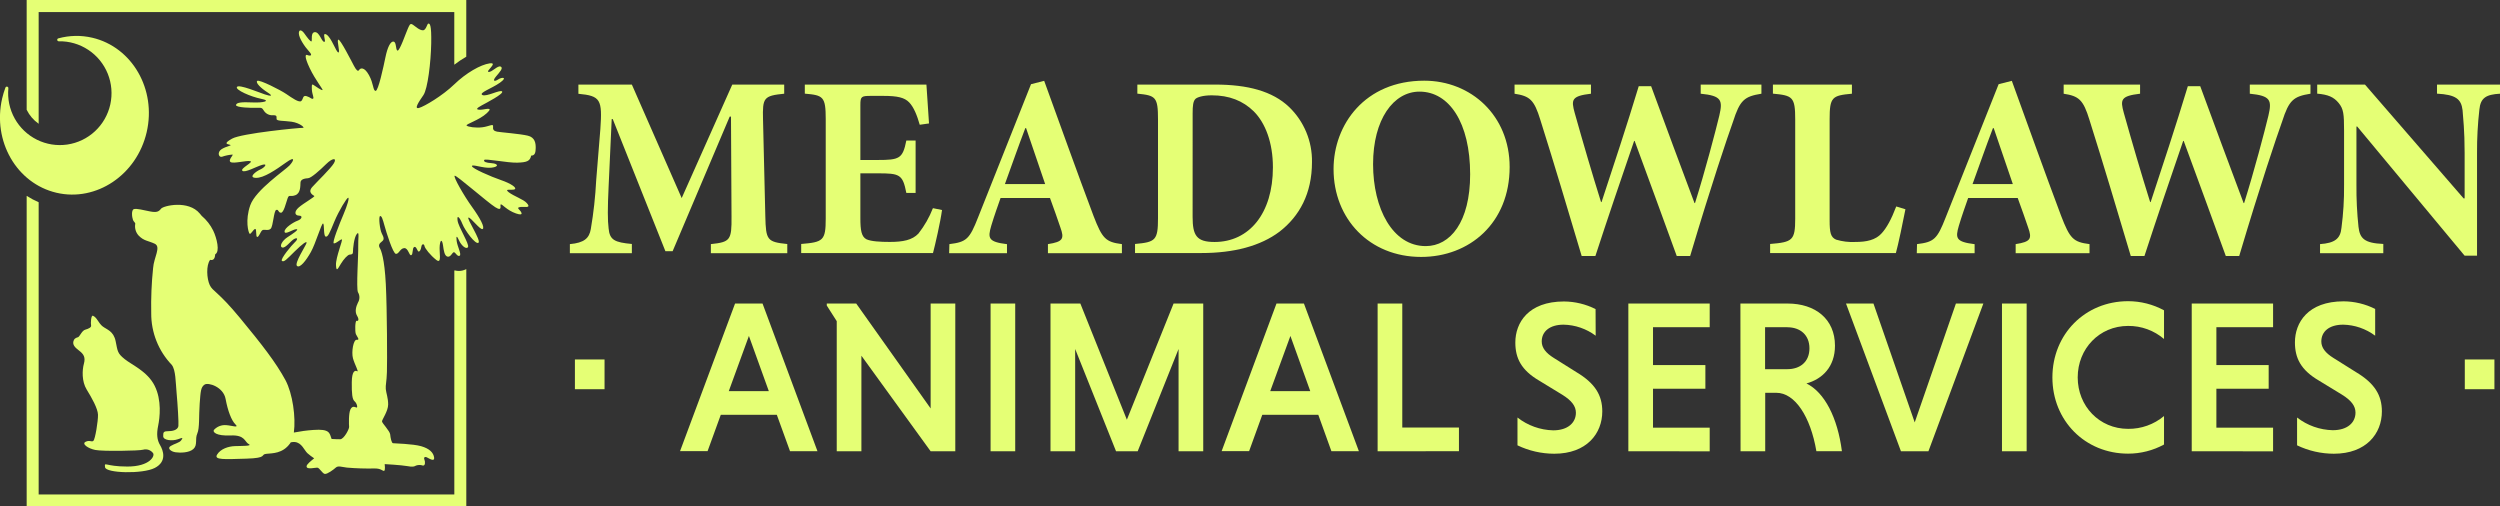 <?xml version="1.0" encoding="UTF-8"?> <svg xmlns="http://www.w3.org/2000/svg" width="316" height="64" viewBox="0 0 316 64" fill="none"><rect x="0" y="0" width="316" height="64" fill="#333333" stroke="none"/><g clip-path="url(#clip0_6801_209)"><path d="M4.886 15.646V1.521H57.422V8.18C57.904 7.808 58.41 7.469 58.937 7.165V0H3.371V13.877C3.72 14.585 4.241 15.193 4.886 15.646V15.646Z" fill="#E5FF75"></path><path d="M58.014 34.248C57.838 34.248 57.663 34.225 57.493 34.18L57.426 34.205V62.497H4.886V25.562C4.36 25.335 3.854 25.065 3.371 24.756V64.011H58.941V34.025H58.916C58.637 34.168 58.328 34.245 58.014 34.248V34.248Z" fill="#E5FF75"></path><path d="M18.541 16.703C19.791 11.303 16.712 5.955 11.675 4.771C10.257 4.437 8.778 4.464 7.373 4.849C7.328 4.86 7.288 4.888 7.262 4.928C7.236 4.967 7.226 5.014 7.232 5.061C7.238 5.099 7.255 5.134 7.281 5.162C7.306 5.191 7.34 5.211 7.377 5.22C7.393 5.223 7.41 5.223 7.426 5.22C8.751 5.192 10.052 5.569 11.158 6.301C12.264 7.033 13.123 8.084 13.62 9.317C14.117 10.55 14.229 11.905 13.941 13.203C13.654 14.501 12.98 15.681 12.009 16.586C11.039 17.491 9.817 18.078 8.506 18.27C7.195 18.462 5.857 18.25 4.67 17.661C3.482 17.072 2.5 16.135 1.855 14.974C1.21 13.812 0.931 12.482 1.057 11.158C1.061 11.111 1.049 11.065 1.022 11.027C0.994 10.989 0.954 10.963 0.909 10.953C0.864 10.942 0.816 10.948 0.775 10.97C0.734 10.993 0.703 11.029 0.687 11.073C0.519 11.521 0.38 11.979 0.271 12.445C-0.972 17.856 2.114 23.192 7.144 24.366C12.175 25.541 17.294 22.1 18.541 16.703Z" fill="#E5FF75"></path><path d="M66.709 17.148C65.782 16.919 63.267 16.724 62.834 16.643C62.4 16.561 62.273 16.37 62.326 15.978C62.379 15.585 61.816 15.978 60.981 16.087C60.146 16.197 59.149 16.045 58.98 15.872C58.811 15.698 60.575 15.2 61.537 14.302C62.499 13.403 61.248 13.881 60.685 13.874C60.121 13.867 60.199 13.697 60.861 13.336C61.523 12.975 63.679 11.865 63.471 11.568C63.264 11.271 61.484 12.275 60.974 12.01C60.463 11.745 62.154 11.186 63.186 10.457C64.218 9.729 63.44 9.725 62.971 10.04C62.502 10.355 62.21 10.252 62.682 9.686C63.154 9.121 63.669 8.59 63.281 8.417C62.894 8.244 62.196 9.142 61.759 9.089C61.322 9.036 63.041 7.847 61.889 8.01C60.738 8.173 58.895 9.234 57.416 10.666C55.936 12.098 53.646 13.453 52.963 13.644C52.279 13.835 52.963 12.83 53.516 12.028C54.069 11.225 54.46 7.865 54.506 5.485C54.551 3.105 54.333 2.978 54.153 2.978C53.974 2.978 53.875 3.834 53.449 3.83C53.023 3.826 52.55 3.377 52.184 3.123C51.818 2.868 51.744 3.215 51.546 3.632C51.349 4.049 50.514 6.493 50.246 6.394C49.979 6.295 50.134 5.312 49.743 5.259C49.352 5.206 48.978 5.987 48.725 7.211C48.471 8.435 47.816 11.525 47.474 11.49C47.132 11.455 47.238 10.578 46.636 9.492C46.033 8.406 45.544 8.597 45.395 8.841C45.248 9.085 45.043 8.887 44.74 8.321C44.437 7.756 43.014 4.94 42.767 5.011C42.521 5.082 43.046 6.659 42.767 6.631C42.489 6.603 41.883 4.711 41.249 4.36C40.615 4.01 41.316 5.344 40.974 5.291C40.633 5.238 40.379 4.042 39.808 4.063C39.238 4.085 39.481 5.068 39.382 5.213C39.283 5.358 38.797 4.693 38.463 4.223C38.128 3.752 37.758 3.678 37.776 4.24C37.793 4.803 38.48 5.867 39.075 6.511C39.671 7.154 39.044 7.052 38.825 6.953C38.607 6.854 38.434 7.119 39.153 8.626C39.872 10.132 40.886 11.341 40.763 11.387C40.64 11.434 39.96 10.963 39.671 10.765C39.382 10.567 39.4 10.737 39.421 11.327C39.442 11.918 39.752 12.417 39.555 12.48C39.357 12.544 39.262 12.307 38.751 12.155C38.241 12.003 38.357 12.509 38.086 12.763C37.814 13.018 36.916 12.381 36.187 11.883C35.458 11.384 32.759 10.012 32.513 10.227C32.266 10.443 32.967 11.14 33.791 11.663C34.616 12.187 34.228 12.183 33.474 11.932C32.72 11.681 30.209 10.624 29.951 10.988C29.694 11.352 31.713 12.233 33.016 12.491C34.32 12.749 33.28 13.011 31.914 12.947C30.547 12.883 29.884 12.947 29.832 13.273C29.779 13.598 31.783 13.658 32.491 13.626C33.199 13.594 33.129 13.683 33.393 14.05C33.521 14.228 33.692 14.368 33.891 14.458C34.089 14.548 34.307 14.584 34.524 14.563C35.059 14.563 34.936 14.74 34.957 15.034C34.978 15.327 35.813 15.239 36.863 15.387C37.913 15.536 38.625 16.19 38.272 16.162C37.92 16.134 30.54 16.848 29.335 17.523C28.13 18.199 28.768 18.206 29.085 18.305C29.402 18.404 28.591 18.475 28.003 18.86C27.415 19.246 27.651 19.921 28.042 19.819C28.478 19.666 28.931 19.571 29.391 19.536C29.536 19.585 28.771 20.268 29.159 20.491C29.546 20.713 31.117 20.264 31.625 20.367C32.132 20.469 30.318 21.286 30.635 21.587C30.952 21.887 32.41 21.039 33.154 20.834C33.897 20.628 33.443 21.187 32.904 21.421C32.364 21.654 31.329 22.439 32.329 22.482C33.33 22.524 34.883 21.452 36.138 20.554C37.392 19.656 37.142 20.321 36.599 20.908C36.056 21.495 32.315 24.006 31.635 25.94C30.955 27.875 31.406 29.424 31.554 29.547C31.702 29.671 32.047 28.939 32.259 28.939C32.47 28.939 32.298 29.947 32.516 29.951C32.734 29.954 32.914 29.314 33.136 29.119C33.358 28.925 33.893 29.226 34.214 28.911C34.535 28.596 34.602 26.63 34.919 26.534C35.236 26.439 35.133 26.856 35.5 26.888C35.866 26.92 36.148 25.643 36.349 25.081C36.55 24.518 36.645 24.936 37.332 24.674C38.019 24.412 37.955 23.475 37.983 23.058C38.012 22.641 38.551 22.549 38.942 22.527C39.333 22.506 40.418 21.537 41.231 20.735C42.045 19.932 42.609 19.939 42.211 20.621C41.813 21.304 40.097 22.934 39.47 23.638C38.843 24.342 39.608 24.671 39.727 24.77C39.847 24.869 38.399 25.664 37.758 26.223C37.117 26.782 37.282 27.249 37.797 27.256C38.311 27.263 38.149 27.701 37.621 27.892C37.092 28.083 35.947 28.808 35.968 29.275C35.989 29.742 37.046 28.964 37.462 28.971C37.878 28.978 36.993 29.555 36.328 29.989C35.662 30.424 35.271 31.157 35.679 31.284C36.088 31.411 36.764 30.41 37.205 30.195C37.645 29.979 37.67 30.248 37.275 30.612C36.881 30.976 35.373 32.78 35.637 32.978C35.901 33.176 36.254 32.762 37.24 31.79C38.227 30.817 38.843 30.375 38.741 30.729C38.639 31.082 37.177 33.289 37.54 33.614C37.902 33.94 38.695 32.935 39.301 31.846C39.907 30.757 40.629 28.25 40.826 28.253C41.024 28.257 40.862 29.799 41.154 29.901C41.446 30.004 41.672 29.438 42.246 28.044C42.82 26.651 43.838 24.992 44.008 24.992C44.177 24.992 43.926 25.901 43.426 27.075C42.926 28.25 41.922 30.739 42.204 30.764C42.486 30.789 43.039 30.233 43.208 30.258C43.377 30.283 42.429 32.536 42.468 33.494C42.507 34.453 42.711 33.961 43.081 33.353C43.451 32.744 43.948 32.207 44.194 32.182C44.441 32.157 44.61 32.164 44.614 31.828C44.617 31.492 44.726 30.06 45.1 29.576C45.473 29.091 45.24 30.283 45.279 31.174C45.318 32.065 45.008 36.497 45.248 36.942C45.367 37.138 45.43 37.363 45.43 37.593C45.43 37.823 45.367 38.048 45.248 38.244C44.998 38.757 44.821 39.393 45.131 39.909C45.441 40.426 45.272 40.617 45.078 40.55C44.885 40.482 44.846 41.922 44.987 42.24C45.128 42.558 45.544 43.007 45.103 42.947C44.663 42.887 44.399 44.51 44.617 45.299C44.835 46.088 45.406 47.067 45.138 46.922C44.871 46.777 44.48 46.894 44.465 48.316C44.451 49.737 44.518 50.476 44.818 50.724C45.117 50.971 45.251 51.562 45.057 51.513C44.864 51.463 44.547 51.237 44.296 51.75C44.046 52.262 44.106 53.688 44.127 53.96C44.148 54.232 43.479 55.498 43.014 55.52C42.767 55.52 42.391 55.52 41.915 55.484C41.647 54.727 41.693 54.193 39.608 54.345C38.779 54.404 37.956 54.514 37.142 54.674C37.406 52.761 36.993 49.758 36.085 48.057C34.873 45.812 33.108 43.548 30.328 40.182C27.549 36.815 26.887 36.843 26.509 36.026C26.133 35.209 26.034 33.551 26.559 32.843C26.996 32.967 27.175 32.642 27.207 32.136C27.827 31.818 27.401 30.088 26.953 29.155C26.602 28.436 26.105 27.799 25.495 27.284L25.252 26.991C23.811 25.254 20.651 26 20.362 26.375C20.073 26.75 19.813 26.884 18.992 26.729C18.171 26.573 17.273 26.322 16.927 26.432C16.582 26.541 16.67 27.422 16.811 27.811C16.889 28.027 17.163 28.165 17.086 28.352C17.05 28.605 17.069 28.863 17.144 29.108C17.218 29.352 17.345 29.577 17.516 29.767C18.189 30.474 18.738 30.417 19.562 30.81C20.387 31.203 19.446 32.536 19.351 33.89C19.155 35.777 19.077 37.674 19.115 39.57C19.095 42.011 20.028 44.364 21.715 46.123C22.215 46.781 22.194 48.27 22.324 49.684C22.455 51.099 22.599 53.475 22.55 53.847C22.5 54.218 22.078 54.487 21.366 54.494C20.654 54.501 20.626 54.607 20.63 55.141C20.633 55.675 21.799 55.764 22.486 55.52C23.173 55.276 23.117 55.328 22.909 55.647C22.701 55.965 22.043 56.082 21.567 56.379C21.091 56.676 21.627 57.086 22.183 57.167C22.74 57.249 23.903 57.256 24.452 56.747C25.002 56.237 24.625 55.498 24.935 54.805C25.245 54.112 25.125 52.577 25.241 51.01C25.358 49.444 25.382 48.938 25.854 48.616C26.326 48.294 28.236 48.91 28.514 50.42C28.792 51.93 29.254 53.147 29.761 53.645C30.268 54.144 29.314 53.783 28.574 53.737C28.291 53.715 28.006 53.757 27.741 53.86C27.477 53.964 27.238 54.126 27.045 54.335C26.837 54.6 27.316 55.127 29.159 55.042C31.001 54.957 30.92 55.873 31.442 56.135C31.963 56.397 30.518 56.358 29.68 56.389C28.842 56.421 27.887 56.743 27.447 57.45C27.006 58.158 28.348 58.052 31.125 57.974C33.901 57.896 32.865 57.45 33.654 57.365C34.443 57.281 35.718 57.344 36.655 56.061L36.751 55.912C36.913 55.875 37.081 55.861 37.247 55.87C38.145 55.937 38.466 56.931 38.857 57.284C39.126 57.519 39.411 57.735 39.71 57.931C39.336 58.246 38.755 58.67 38.751 58.95C38.751 59.392 39.808 59.105 40.097 59.109C40.386 59.113 40.749 59.876 41.066 59.905C41.383 59.933 42.148 59.374 42.443 59.105C42.739 58.837 43.148 59.017 43.852 59.105C45.015 59.204 46.181 59.24 47.347 59.215C48.154 59.197 48.344 59.544 48.541 59.519C48.739 59.495 48.623 58.663 48.623 58.663C48.623 58.663 50.701 58.78 51.441 58.911C52.181 59.042 52.318 58.992 52.589 58.847C52.866 58.748 53.169 58.748 53.445 58.847C53.762 58.897 53.766 58.384 53.65 58.112C53.533 57.839 53.678 57.67 53.97 57.818C54.263 57.967 54.964 58.419 54.872 57.818C54.78 57.217 54.298 56.708 53.248 56.404C52.198 56.099 49.855 56.05 49.672 56.022C49.489 55.993 49.362 55.357 49.32 54.915C49.278 54.473 48.281 53.479 48.284 53.26C48.288 53.04 49.056 51.965 49.063 51.138C49.07 50.31 48.809 49.688 48.763 49.172C48.718 48.655 48.869 48.312 48.908 47.014C48.947 45.716 48.932 39.184 48.767 35.917C48.601 32.649 48.175 31.641 48.006 31.344C47.837 31.047 47.89 30.803 48.256 30.538C48.623 30.272 48.506 30 48.256 29.505C48.006 29.01 47.837 27.415 48.034 27.319C48.231 27.224 48.386 27.74 48.608 28.55C48.83 29.36 49.665 32.048 50.042 32.087C50.419 32.126 50.585 31.379 51.099 31.362C51.613 31.344 51.702 32.324 51.973 32.253C52.244 32.182 52.078 31.369 52.35 31.224C52.621 31.079 52.758 31.768 52.906 31.793C53.054 31.818 53.202 31.577 53.259 31.185C53.315 30.792 53.611 30.796 53.653 31.089C53.695 31.383 54.4 32.274 55.15 32.858C55.901 33.441 55.478 31.853 55.584 30.997C55.689 30.142 55.908 30.361 55.999 31.026C56.091 31.691 56.182 32.352 56.574 32.44C56.965 32.529 57.165 31.906 57.363 31.881C57.56 31.857 57.796 32.476 58.092 32.331C58.388 32.186 57.807 31.174 57.718 30.439C57.63 29.703 57.771 29.827 58.035 30.417C58.3 31.008 58.93 31.581 59.152 31.238C59.374 30.895 57.955 28.723 57.838 27.885C57.722 27.047 58.113 27.471 58.448 28.31C58.782 29.148 60.107 30.951 60.477 30.686C60.847 30.421 58.941 27.578 59.212 27.503C59.483 27.429 60.713 29.137 61.009 28.946C61.305 28.755 60.702 27.592 59.667 26.16C58.631 24.727 57.232 22.269 57.479 22.209C57.725 22.149 61.604 25.562 62.598 26.188C63.591 26.814 63.14 25.898 63.302 25.834C63.464 25.77 64.053 26.577 65.222 26.98C66.392 27.383 65.811 26.665 65.575 26.442C65.338 26.22 65.652 26.124 66.191 26.156C66.73 26.188 67.022 26.156 66.585 25.668C66.149 25.18 64.979 24.819 64.299 24.296C63.619 23.772 64.866 24.105 65.088 23.91C65.31 23.716 64.606 23.203 63.327 22.764C62.048 22.326 59.649 21.283 59.653 20.996C59.656 20.71 61.114 21.307 62.118 21.194C63.123 21.081 62.957 20.685 62.175 20.628C61.393 20.572 61.118 20.448 61.199 20.225C61.28 20.002 64.179 20.6 65.377 20.561C66.575 20.522 66.994 20.381 67.139 19.67C67.628 19.67 67.706 19.26 67.713 18.694C67.72 18.128 67.639 17.364 66.709 17.148Z" fill="#E5FF75"></path><path d="M19.989 53.822C20.204 52.779 20.461 50.583 19.548 48.761C18.636 46.94 16.691 46.144 15.758 45.391C14.824 44.638 14.881 44.415 14.616 43.124C14.352 41.833 13.507 41.671 12.971 41.253C12.436 40.836 12.267 40.129 11.752 39.913C11.499 39.803 11.453 40.875 11.513 41.126C11.573 41.377 11.206 41.55 10.787 41.667C10.368 41.784 10.149 42.406 9.899 42.604C9.78 42.657 9.477 42.7 9.343 42.975C9.089 43.499 9.406 43.877 10.002 44.323C10.597 44.769 10.822 45.186 10.604 45.978C10.386 46.77 10.319 48.203 10.956 49.239C11.594 50.275 12.365 51.644 12.386 52.422C12.408 53.2 12.034 55.523 11.802 55.721C11.569 55.919 11.354 55.583 10.822 55.841C10.29 56.099 11.111 56.683 12.038 56.874C12.964 57.065 17.646 56.987 18.093 56.842C18.317 56.781 18.553 56.787 18.773 56.86C18.993 56.933 19.187 57.069 19.33 57.252C19.643 57.606 18.957 58.975 16.096 58.971C13.236 58.968 13.2 58.296 13.278 59.056C13.355 59.816 18.026 59.94 19.559 59.151C21.155 58.331 20.616 56.902 20.232 56.259C19.848 55.615 19.774 54.865 19.989 53.822Z" fill="#E5FF75"></path><path d="M89.854 32.002V30.856C92.299 30.594 92.496 30.364 92.464 27.351L92.397 14.737H92.235L85.02 31.754H84.108L77.45 15.048H77.32L76.928 23.599C76.798 26.319 76.798 27.843 76.928 28.872C77.059 30.347 77.711 30.64 79.867 30.838V32.002H72.032V30.856C73.86 30.693 74.48 30.103 74.677 28.957C75.028 26.908 75.256 24.84 75.361 22.765L75.886 16.31C76.146 12.576 75.917 12.116 73.11 11.854V10.691H79.867L86.165 25.038L92.559 10.691H99.123V11.844C96.508 12.105 96.378 12.367 96.445 15.087L96.737 27.341C96.804 30.354 96.966 30.584 99.513 30.845V32.002H89.854Z" fill="#E5FF75"></path><path d="M119.072 26.545C118.879 28.02 118.192 31.001 117.931 31.984H101.271V30.838C104.047 30.608 104.372 30.414 104.372 27.627V15.048C104.372 12.197 104.047 12.035 101.729 11.837V10.691H117.1C117.135 11.278 117.297 13.573 117.427 15.603L116.254 15.769C115.93 14.62 115.504 13.541 114.919 12.94C114.334 12.339 113.482 12.12 111.653 12.12H110.089C108.881 12.12 108.751 12.187 108.751 13.269V20.222H110.935C113.679 20.222 114.105 20.059 114.56 17.767H115.733V24.384H114.56C114.102 22.025 113.711 21.909 110.935 21.909H108.751V27.567C108.751 29.105 108.881 29.926 109.533 30.251C110.121 30.513 111.231 30.58 112.471 30.58C114.133 30.58 115.31 30.35 116.092 29.519C116.856 28.546 117.472 27.465 117.921 26.312L119.072 26.545Z" fill="#E5FF75"></path><path d="M132.459 32.002V30.856C134.386 30.562 134.548 30.17 134.027 28.734C133.699 27.751 133.21 26.375 132.72 25.031H126.47C126.118 26.046 125.685 27.227 125.294 28.536C124.836 30.11 124.903 30.57 127.284 30.863V32.002H119.971L120.002 30.856C122.158 30.594 122.549 30.233 123.627 27.482L130.321 10.641L131.984 10.217C134.073 15.95 136.098 21.65 138.219 27.284C139.329 30.17 139.752 30.594 141.809 30.856V32.002H132.459ZM129.697 16.194H129.599C128.686 18.584 127.869 20.943 127.02 23.267H132.107L129.697 16.194Z" fill="#E5FF75"></path><path d="M153.596 10.691C157.676 10.691 160.839 11.508 162.96 13.541C163.889 14.439 164.623 15.519 165.118 16.714C165.612 17.909 165.856 19.193 165.835 20.487C165.835 24.483 164.236 27.334 161.755 29.265C159.339 31.1 155.946 31.984 151.867 31.984H143.468V30.838C146.047 30.608 146.371 30.378 146.371 27.595V15.08C146.371 12.251 146.079 12.067 143.761 11.837V10.691H153.596ZM150.746 27.404C150.746 29.763 151.236 30.587 153.519 30.587C157.891 30.587 160.896 26.983 160.896 21.152C160.896 18.04 159.948 15.55 158.479 14.079C157.109 12.735 155.379 12.049 153.16 12.049C151.987 12.049 151.3 12.311 151.102 12.505C150.81 12.802 150.75 13.357 150.75 14.309L150.746 27.404Z" fill="#E5FF75"></path><path d="M190.819 21.109C190.819 28.182 185.76 32.476 179.627 32.476C173.099 32.476 168.562 27.659 168.562 21.371C168.562 15.734 172.542 10.199 180.018 10.199C185.957 10.199 190.819 14.62 190.819 21.109ZM173.557 20.756C173.557 26.358 176.023 31.107 180.212 31.107C183.312 31.107 185.827 28.062 185.827 22.032C185.827 15.511 183.181 11.582 179.43 11.582C176.143 11.575 173.557 15.08 173.557 20.749V20.756Z" fill="#E5FF75"></path><path d="M222.644 11.844C220.492 12.197 219.935 12.629 219.055 15.38C218.304 17.477 216.377 23.16 213.636 32.355H211.938C210.177 27.475 208.447 22.807 206.619 17.81H206.556C204.858 22.761 203.195 27.638 201.659 32.355H199.922C198.161 26.46 196.529 20.954 194.701 15.158C193.919 12.601 193.362 12.141 191.439 11.847V10.691H201.099V11.844C198.633 12.137 198.583 12.597 199.041 14.266C200.119 18.1 201.229 21.902 202.37 25.537H202.437C203.97 20.887 205.608 15.939 207.137 10.892H208.701C210.529 15.872 212.389 20.887 214.186 25.668H214.249C215.521 21.64 216.86 16.53 217.318 14.627C217.776 12.661 217.61 12.105 214.968 11.844V10.691H222.644V11.844Z" fill="#E5FF75"></path><path d="M240.847 26.45C240.586 27.825 239.899 31.1 239.639 31.984H223.743V30.838C226.583 30.608 226.914 30.378 226.914 27.627V15.08C226.914 12.251 226.586 12.067 224.096 11.837V10.691H234.083V11.844C231.571 12.074 231.265 12.268 231.265 15.087V27.864C231.265 29.402 231.395 29.986 232.082 30.29C232.875 30.529 233.704 30.628 234.53 30.584C235.901 30.584 237.074 30.354 237.859 29.47C238.479 28.78 239.064 27.733 239.684 26.096L240.847 26.45Z" fill="#E5FF75"></path><path d="M254.78 32.002V30.856C256.703 30.562 256.869 30.17 256.348 28.734C256.02 27.751 255.53 26.375 255.041 25.031H248.773C248.421 26.046 247.991 27.227 247.6 28.536C247.142 30.11 247.209 30.57 249.591 30.863V32.002H242.281L242.312 30.856C244.465 30.594 244.859 30.233 245.934 27.482L252.627 10.641L254.294 10.217C256.383 15.95 258.405 21.65 260.526 27.284C261.635 30.17 262.062 30.594 264.115 30.856V32.002H254.78ZM252.004 16.194H251.909C250.993 18.584 250.179 20.943 249.33 23.267H254.421L252.004 16.194Z" fill="#E5FF75"></path><path d="M292.045 11.844C289.892 12.197 289.335 12.629 288.455 15.38C287.704 17.477 285.777 23.16 283.037 32.355H281.339C279.577 27.475 277.847 22.807 276.019 17.81H275.956C274.258 22.761 272.595 27.638 271.059 32.355H269.329C267.568 26.46 265.937 20.954 264.108 15.158C263.326 12.601 262.77 12.141 260.846 11.847V10.691H270.506V11.844C268.04 12.137 267.991 12.597 268.449 14.266C269.527 18.1 270.636 21.902 271.778 25.537H271.845C273.377 20.887 275.015 15.939 276.544 10.892H278.108C279.937 15.872 281.797 20.887 283.593 25.668H283.657C284.928 21.64 286.267 16.53 286.725 14.627C287.183 12.661 287.017 12.105 284.375 11.844V10.691H292.045V11.844Z" fill="#E5FF75"></path><path d="M316 11.844C314.239 11.943 313.534 12.367 313.39 13.874C313.186 15.679 313.088 17.496 313.097 19.313V32.32H311.529L297.952 15.996H297.854V23.369C297.84 25.141 297.927 26.912 298.114 28.674C298.28 30.113 298.819 30.736 301.25 30.835V32.002H293.253V30.856C295.081 30.725 295.832 30.202 295.962 28.791C296.198 26.999 296.308 25.194 296.29 23.387V16.523C296.29 14.401 296.223 13.768 295.603 13.014C294.983 12.261 294.264 11.953 292.894 11.837V10.691H298.932L311.399 25.074H311.529V19.306C311.529 16.424 311.332 14.882 311.269 13.934C311.103 12.519 310.42 11.967 308.038 11.837V10.691H316V11.844Z" fill="#E5FF75"></path><path d="M98.189 52.428H91.108L89.438 57.026H85.957L92.912 38.367H96.385L103.329 57.033H99.859L98.189 52.428ZM92.119 49.437H97.178L94.662 42.463L92.119 49.437Z" fill="#E5FF75"></path><path d="M108.881 44.963V57.04H105.763V40.595L104.505 38.622V38.367H108.226L117.632 51.626V38.367H120.749V57.04H117.632L108.881 44.963Z" fill="#E5FF75"></path><path d="M125.209 38.367H128.323V57.04H125.209V38.367Z" fill="#E5FF75"></path><path d="M141.069 57.04L135.901 44.111V57.04H132.783V38.367H136.556L142.436 53.051L148.34 38.367H152.089V57.04H148.971V44.111L143.803 57.04H141.069Z" fill="#E5FF75"></path><path d="M166.631 52.428H159.554L157.887 57.026H154.414L161.347 38.367H164.817L171.764 57.033H168.29L166.631 52.428ZM160.558 49.437H165.616L163.108 42.463L160.558 49.437Z" fill="#E5FF75"></path><path d="M174.131 57.04V38.367H177.249V54.041H184.411V57.033L174.131 57.04Z" fill="#E5FF75"></path><path d="M201.694 42.434C200.519 41.553 199.098 41.065 197.632 41.038C195.871 41.038 194.874 41.915 194.874 43.159C194.874 43.955 195.392 44.617 196.403 45.246L199.246 47.032C201.627 48.447 202.529 49.967 202.529 52.001C202.529 54.798 200.56 57.351 196.459 57.351C194.85 57.35 193.261 56.987 191.809 56.29V52.775C193.101 53.787 194.683 54.355 196.322 54.395C198.206 54.395 199.193 53.408 199.193 52.17C199.193 51.346 198.671 50.636 197.47 49.893L194.571 48.125C192.274 46.781 191.538 45.271 191.538 43.294C191.538 40.797 193.176 38.106 197.688 38.106C199.075 38.115 200.44 38.444 201.68 39.068L201.694 42.434Z" fill="#E5FF75"></path><path d="M205.823 57.04V38.367H216.106V41.359H208.94V46.148H215.56V49.14H208.94V54.055H216.106V57.047L205.823 57.04Z" fill="#E5FF75"></path><path d="M219.988 38.367H225.952C229.475 38.367 231.941 40.344 231.941 43.693C231.941 46.381 230.331 47.919 228.334 48.468C230.631 49.592 232.272 52.803 232.818 57.033H229.591C228.852 52.669 226.882 49.649 224.533 49.649H223.123V57.04H220.006L219.988 38.367ZM225.924 41.359H223.106V46.664H225.924C227.538 46.664 228.714 45.73 228.714 44.029C228.714 42.328 227.538 41.366 225.924 41.366V41.359Z" fill="#E5FF75"></path><path d="M233.336 38.367H236.806L242.02 53.391L247.227 38.367H250.697L243.753 57.04H240.28L233.336 38.367Z" fill="#E5FF75"></path><path d="M253.05 38.367H256.168V57.04H253.05V38.367Z" fill="#E5FF75"></path><path d="M273.532 56.188C272.138 56.945 270.579 57.341 268.994 57.341C263.552 57.341 259.423 53.168 259.423 47.707C259.423 42.247 263.552 38.07 268.994 38.07C270.579 38.072 272.138 38.468 273.532 39.223V42.848C272.267 41.767 270.656 41.18 268.994 41.197C265.355 41.197 262.622 44.079 262.622 47.704C262.622 51.329 265.355 54.207 268.994 54.207C270.651 54.226 272.259 53.652 273.532 52.588V56.188Z" fill="#E5FF75"></path><path d="M277.034 57.04V38.367H287.317V41.359H280.151V46.148H286.76V49.14H280.151V54.055H287.317V57.047L277.034 57.04Z" fill="#E5FF75"></path><path d="M300.221 42.434C299.052 41.556 297.637 41.067 296.177 41.038C294.398 41.038 293.415 41.915 293.415 43.159C293.415 43.955 293.933 44.616 294.944 45.246L297.79 47.032C300.168 48.447 301.07 49.967 301.07 52.001C301.07 54.798 299.101 57.351 295 57.351C293.391 57.349 291.802 56.987 290.35 56.29V52.775C291.645 53.781 293.227 54.342 294.863 54.377C296.751 54.377 297.734 53.391 297.734 52.153C297.734 51.329 297.216 50.618 296.011 49.875L293.112 48.107C290.815 46.763 290.079 45.253 290.079 43.276C290.079 40.779 291.717 38.088 296.23 38.088C297.616 38.098 298.982 38.427 300.221 39.05V42.434Z" fill="#E5FF75"></path><path d="M76.414 45.437H72.669V49.196H76.414V45.437Z" fill="#E5FF75"></path><path d="M311.551 49.196H315.295V45.437H311.551V49.196Z" fill="#E5FF75"></path></g><defs><clipPath id="clip0_6801_209"><rect width="316" height="64" fill="white"></rect></clipPath></defs></svg> 